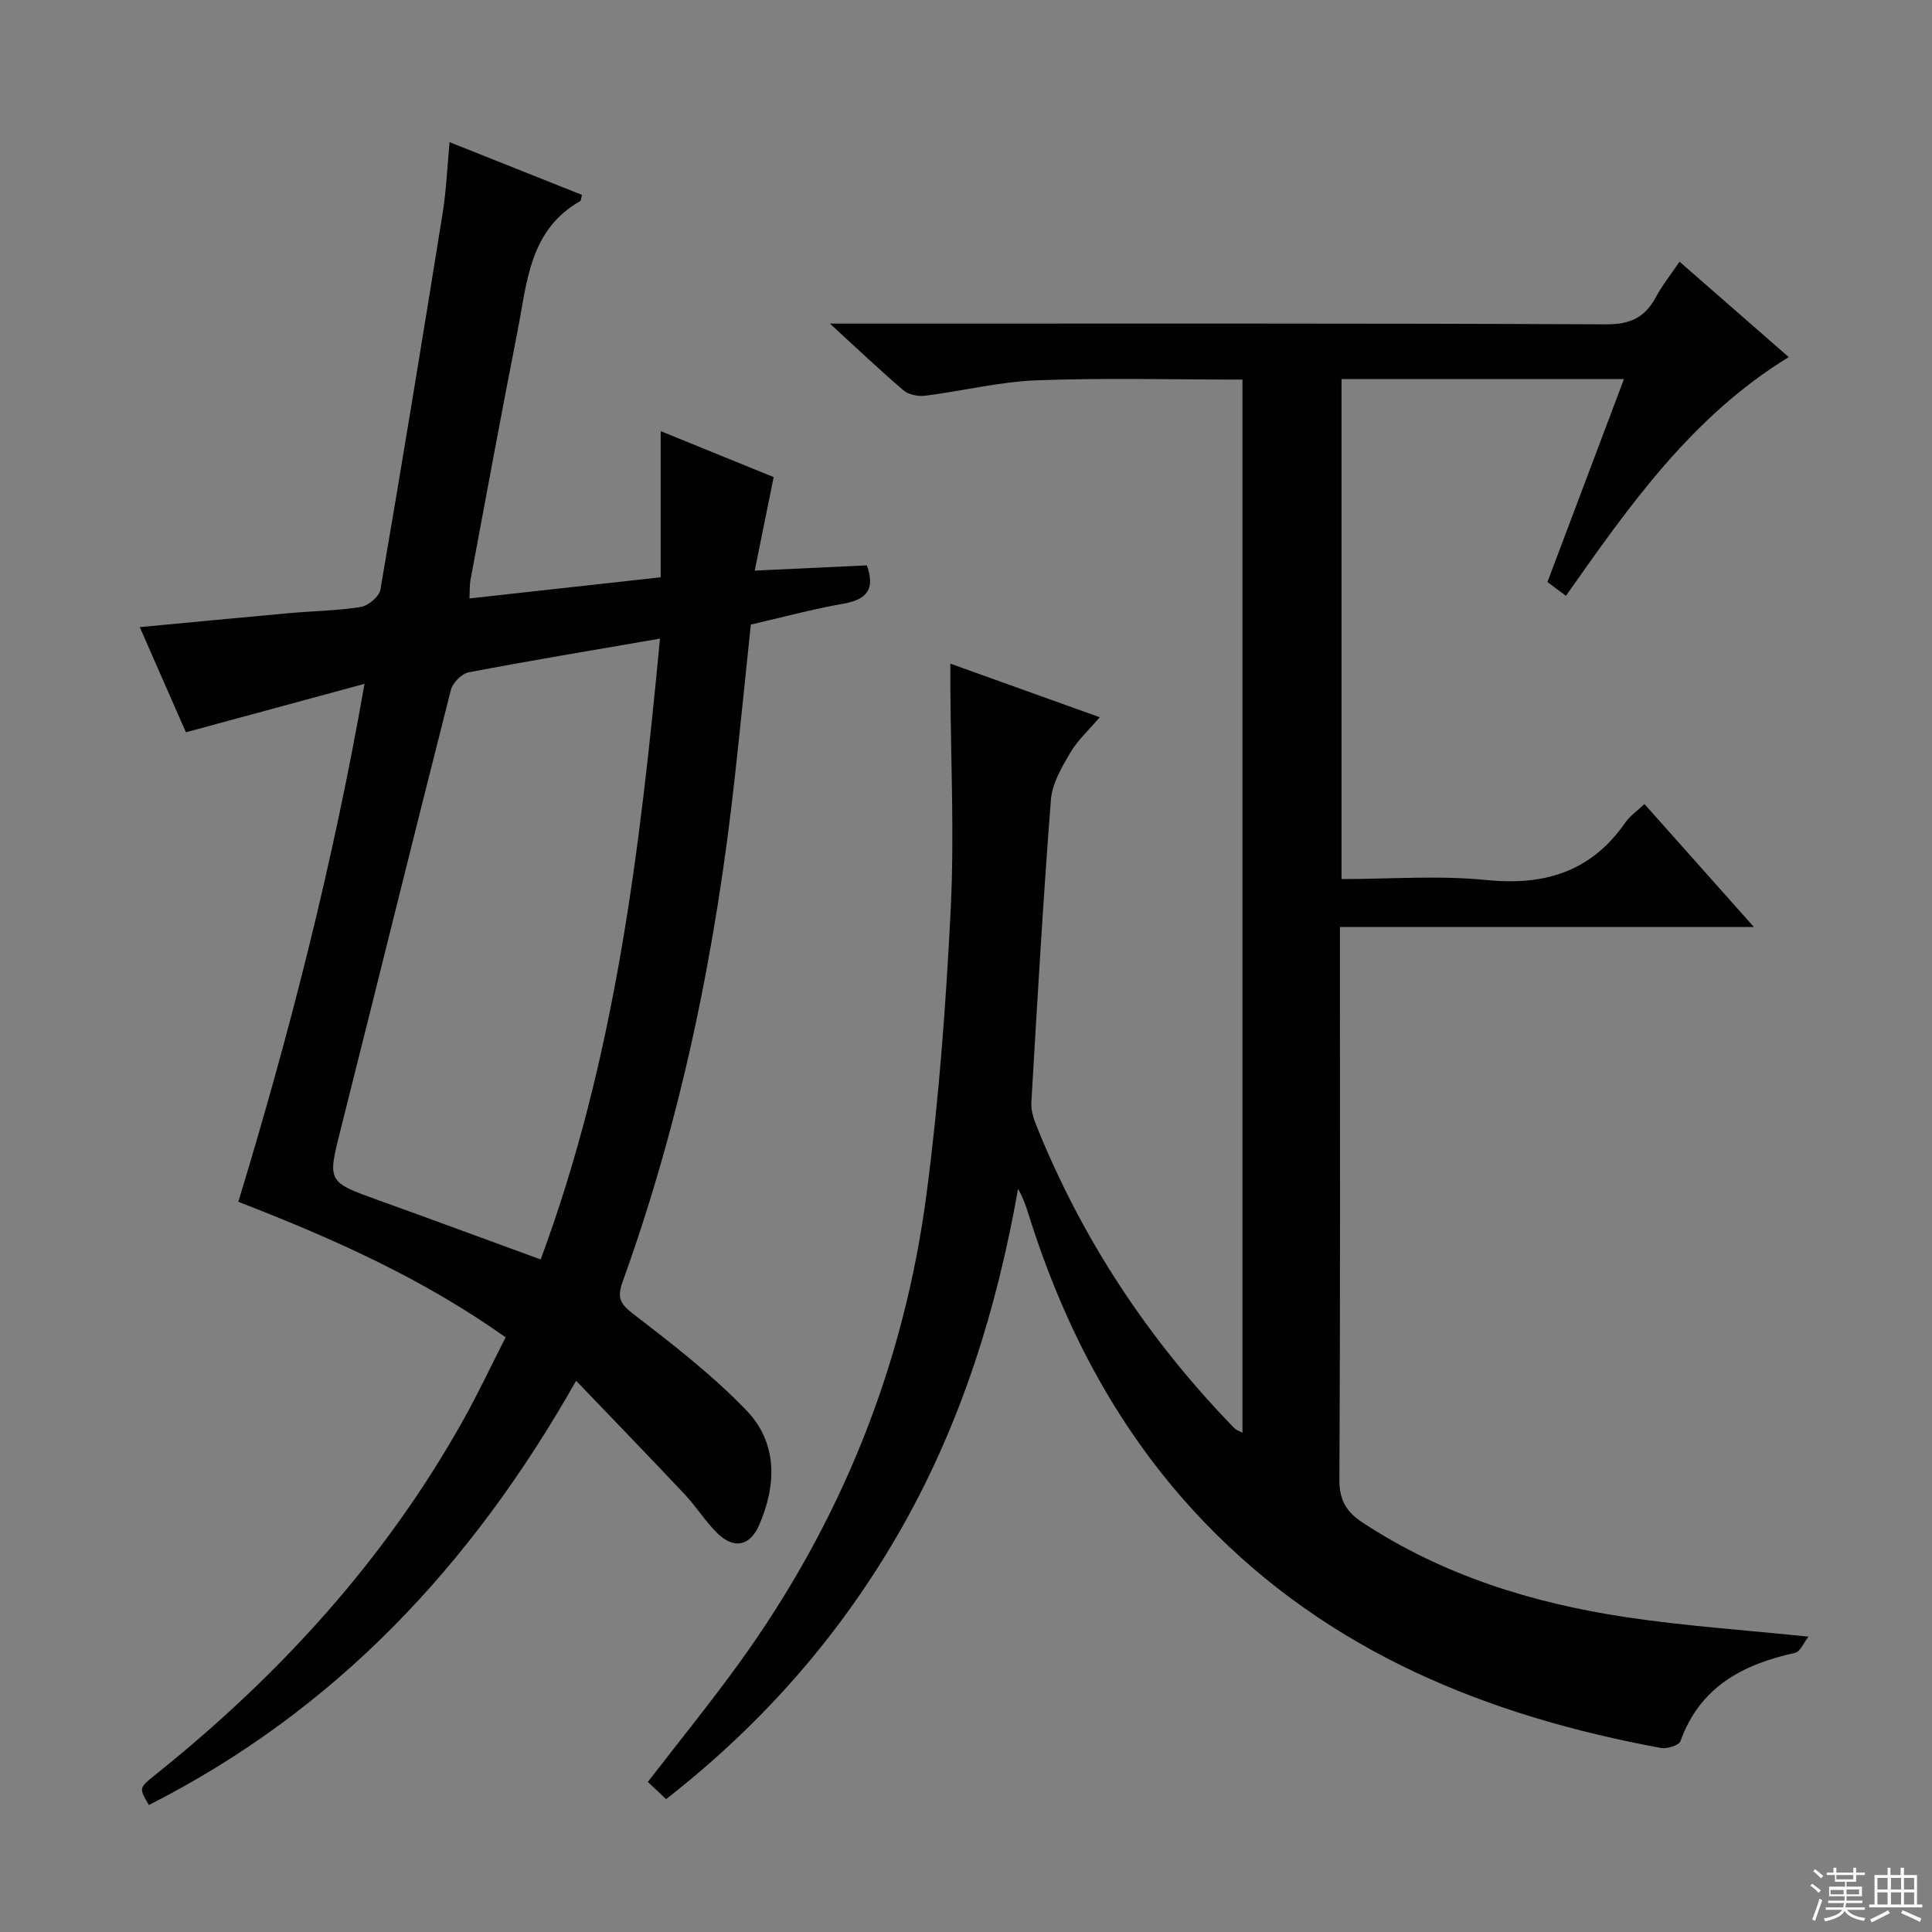 <svg enable-background="new 0 0 400 400" viewBox="0 0 400 400" xmlns="http://www.w3.org/2000/svg"><rect x="0" y="0" width="400" height="400" fill="#808080" stroke="none"/><path d="m137.91 372.49c-1.46-1.38-2.64-2.49-3.78-3.56 6.39-8.29 12.87-16.26 18.89-24.58 21.05-29.12 34.15-61.58 38.81-97.15 2.57-19.57 4.03-39.34 5.01-59.06.76-15.42 0-30.91-.08-46.36-.01-1.14 0-2.27 0-4.38 10.47 3.76 20.36 7.31 30.93 11.1-2.25 2.64-4.59 4.77-6.12 7.37-1.76 3.01-3.74 6.37-3.99 9.7-1.62 20.87-2.82 41.78-4.05 62.68-.09 1.58.44 3.29 1.05 4.8 9.49 23.62 23.28 44.44 41.01 62.67.32.33.82.47 1.65.92 0-72.83 0-145.36 0-218.05-14.37 0-28.49-.38-42.57.15-7.74.29-15.41 2.22-23.14 3.19-1.45.18-3.41-.21-4.48-1.12-4.81-4.09-9.38-8.46-15.22-13.81h6.24c51.5 0 103-.09 154.5.15 5.03.02 8.03-1.47 10.28-5.67 1.31-2.43 3.07-4.62 4.88-7.3 7.59 6.63 14.83 12.96 22.61 19.75-20.05 12.28-33 30.76-46.13 49.43-1.37-1.02-2.52-1.88-3.83-2.86 5.27-13.97 10.47-27.76 15.84-42.01-19.77 0-38.96 0-58.47 0v103.51c10.13 0 20.16-.79 30 .2 12.13 1.22 21.75-1.76 28.81-11.97.92-1.33 2.36-2.29 3.91-3.76 7.4 8.31 14.64 16.45 22.65 25.45-29.05 0-57.06 0-85.7 0v5.96c0 36.17.08 72.33-.11 108.5-.02 4.25 1.47 6.67 4.83 8.87 16.6 10.9 35.08 16.64 54.46 19.56 12.13 1.83 24.42 2.65 37.82 4.04-.96 1.21-1.69 3.12-2.79 3.36-10.83 2.38-19.68 7.04-23.71 18.28-.31.87-2.78 1.64-4.05 1.41-35.88-6.64-68.59-19.78-94.47-46.69-17.57-18.26-29.02-40.01-36.52-64.01-.53-1.69-1.12-3.36-2.1-5.05-4.37 24.71-11.68 48.27-24.04 70.09-12.41 21.85-28.57 40.43-48.83 56.25z" fill="#010102"/><path d="m136.79 119.52c0-10.06 0-19.67 0-30.26 8.3 3.38 15.88 6.47 23.39 9.52-1.3 6.39-2.5 12.35-3.92 19.36 8.27-.39 15.75-.74 23.21-1.09 1.78 4.94 0 7.08-4.82 7.93-6.36 1.12-12.62 2.82-19.2 4.33-1.09 10.43-2.13 20.81-3.27 31.18-3.9 35.77-11.01 70.85-23.23 104.77-1.19 3.3-.7 4.58 2.12 6.75 8.13 6.25 16.34 12.6 23.43 19.95 6.49 6.73 6.34 15.41 2.66 23.82-1.9 4.35-5.24 5-8.66 1.64-2.47-2.44-4.35-5.48-6.73-8.02-7.24-7.7-14.6-15.29-22.49-23.53-21.71 38.39-49.98 68.32-88.45 87.84-2.1-3.54-2.08-3.53 1.39-6.31 25.72-20.6 47.59-44.56 63.73-73.46 3.07-5.49 5.75-11.2 8.73-17.06-17.17-12.2-35.77-20.48-55.34-28.06 10.61-34.85 19.59-69.92 26.13-107.24-12.95 3.51-24.67 6.69-36.98 10.03-2.93-6.68-6.09-13.89-9.55-21.77 10.74-1.01 20.8-1.98 30.87-2.89 4.97-.45 9.99-.5 14.9-1.29 1.55-.25 3.8-2.15 4.05-3.59 4.47-26.01 8.73-52.05 12.91-78.11.73-4.57.91-9.22 1.41-14.53 9.45 3.76 18.44 7.35 27.41 10.92-.19.7-.18 1.18-.37 1.29-10.59 6.02-11.01 16.98-13 27.08-3.36 17.09-6.51 34.22-9.71 51.34-.2 1.08-.13 2.22-.21 3.84 13.2-1.45 26.02-2.87 39.59-4.38zm-.15 12.7c-13.84 2.39-26.76 4.53-39.62 6.98-1.43.27-3.28 2.15-3.66 3.61-7.69 30.23-15.14 60.53-22.77 90.78-2.81 11.15-2.96 11.06 7.97 14.98 11.02 3.96 22 8.03 33.38 12.19 15.4-41.51 20.54-84.54 24.7-128.54z" fill="#010102"/><g fill="#fbfcfa"><path d="m374.8 390.4.4-.4c.7.5 1.3 1 1.8 1.4l-.5.5c-.5-.6-1.1-1.1-1.7-1.5zm1 7.3-.6-.3c.5-1.4 1.1-2.8 1.5-4.3.2.1.4.2.6.3-.5 1.3-1 2.8-1.5 4.3zm-.4-10.3.4-.4c.4.3 1 .8 1.7 1.4l-.5.5c-.4-.5-1-1-1.6-1.5zm2.5.3h1.7v-1h.6v1h3.5v-1h.6v1h1.8v.5h-1.8v1.4h-2v1h3.2v2h-3.2v.9h3.3v.5h-3.4c0 .3-.1.6-.1.9h4v.5h-3.7c.7.9 1.9 1.5 3.8 1.7-.1.2-.2.4-.3.6-2.1-.4-3.5-1.1-4-2.1-.4 1-1.8 1.7-4 2.2-.1-.2-.2-.4-.3-.6 2.1-.4 3.4-1 3.8-1.8h-3.4v-.5h3.6c.1-.3.1-.6.2-.9h-3.3v-.5h3.4c0-.3 0-.6 0-.9h-3.2v-2h3.3v-1h-2.1v-1.4h-1.7v-.5zm1.1 3.5v1h2.7c0-.3 0-.4 0-.4 0-.1 0-.2 0-.2 0-.1 0-.2 0-.3h-2.7zm1.2-3v.9h3.5v-.9zm4.7 3h-2.6v.6.4h2.6z"/><path d="m393.6 386.7h.6v1.5h2.7v6.1h1.1v.6h-11v-.6h1.1v-6.1h2.7v-1.5h.6v1.5h2.1v-1.5zm-2.7 8.8.4.6c-1.2.6-2.5 1.3-3.8 1.9-.1-.2-.2-.4-.3-.6 1.2-.6 2.5-1.2 3.7-1.9zm-2.2-6.7v2.4h2.1v-2.4zm0 3v2.5h2.1v-2.5zm2.8-3v2.4h2.1v-2.4zm0 3v2.5h2.1v-2.5zm6 6.1c-1.4-.7-2.7-1.3-3.9-1.8l.3-.6c1.5.6 2.7 1.2 3.9 1.7zm-1.2-9.1h-2.1v2.4h2.1zm-2.1 3v2.5h2.1v-2.5z"/></g></svg>
